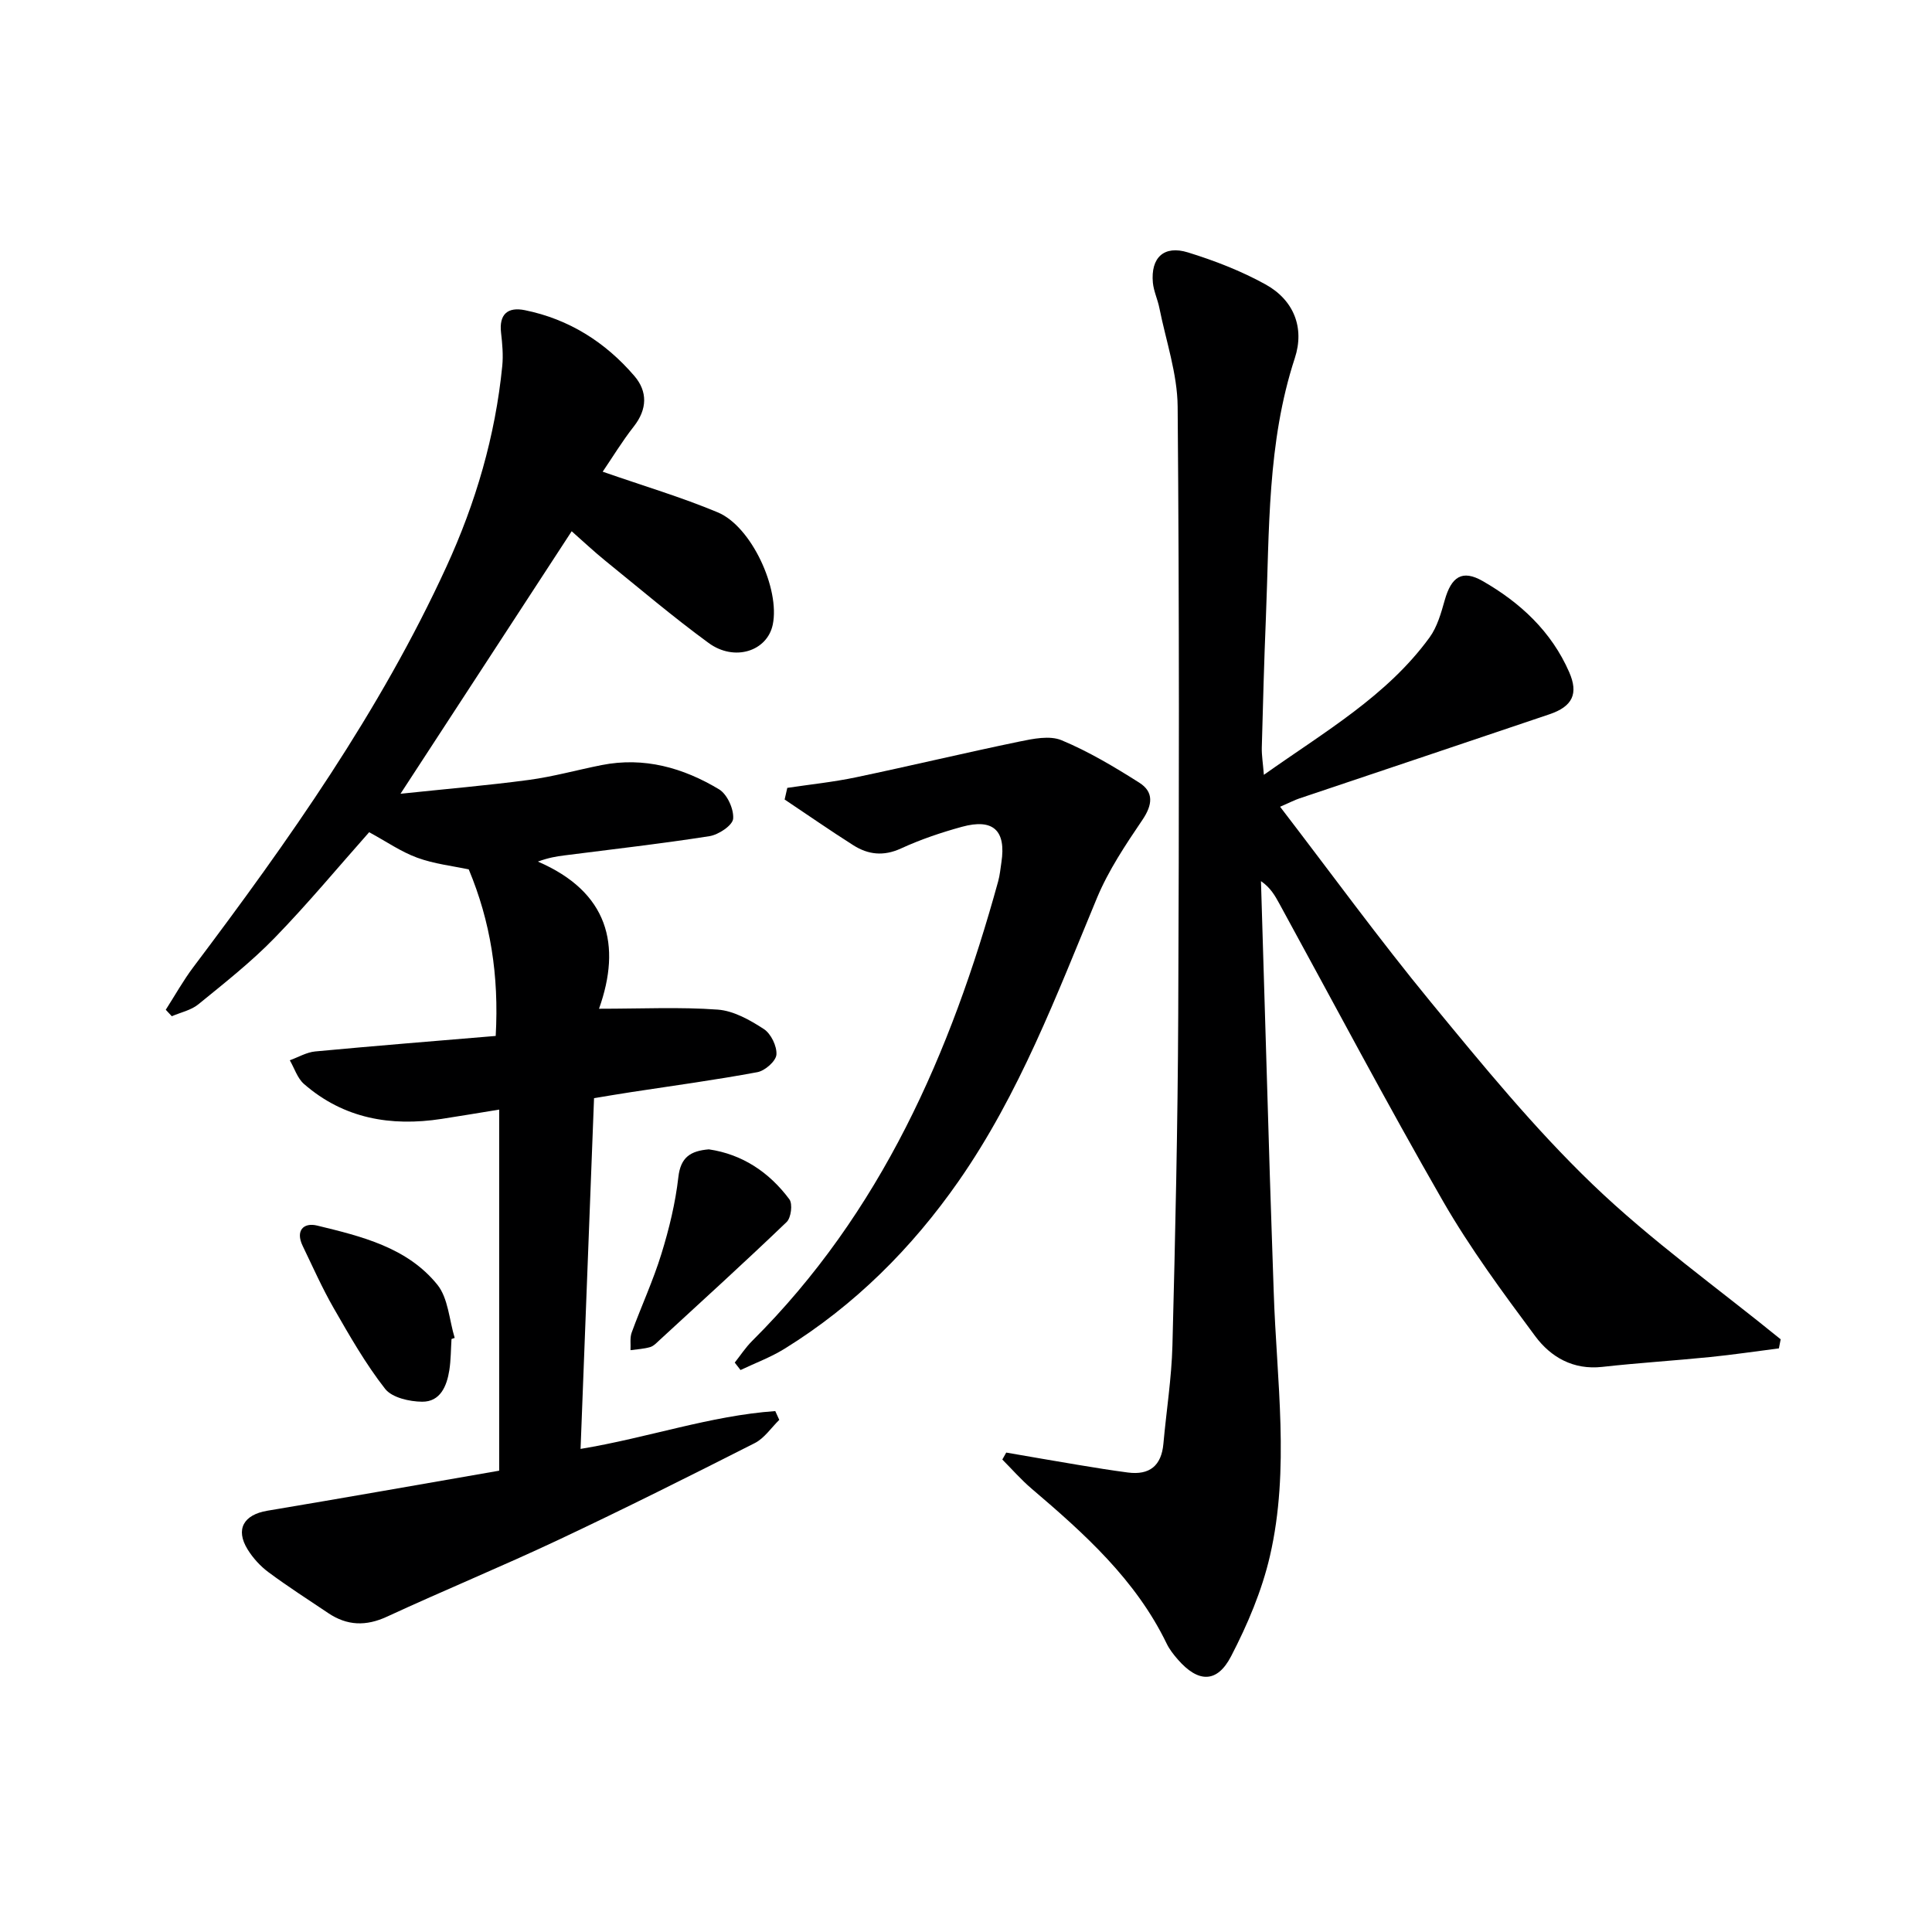 <svg enable-background="new 0 0 400 400" viewBox="0 0 400 400" xmlns="http://www.w3.org/2000/svg"><g fill="#000001"><path d="m261.67 160.42c12.7-9 25.49-16.34 34.31-28.45 1.58-2.18 2.38-5.03 3.13-7.69 1.38-4.9 3.63-6.4 7.86-3.98 7.79 4.46 14.23 10.44 17.91 18.85 1.96 4.47.71 7.11-4.07 8.73-17.26 5.85-34.55 11.62-51.83 17.44-.92.31-1.79.77-3.95 1.71 10.55 13.74 20.51 27.44 31.25 40.5 10.67 12.97 21.38 26.08 33.46 37.69 12.09 11.62 25.88 21.45 38.93 32.07-.12.63-.25 1.26-.37 1.88-4.74.6-9.47 1.31-14.23 1.79-7.44.75-14.91 1.21-22.34 2.04-6 .67-10.65-2.01-13.88-6.36-6.73-9.06-13.48-18.2-19.1-27.96-11.68-20.31-22.63-41.04-33.88-61.6-.91-1.66-1.83-3.3-3.8-4.65.61 20.37 1.22 40.74 1.84 61.12.24 7.98.55 15.97.8 23.95.59 18.25 3.39 36.6-.79 54.68-1.66 7.17-4.64 14.19-8.04 20.74-2.92 5.63-6.85 5.47-11.04.64-.87-1-1.72-2.08-2.29-3.26-6.41-13.25-17.05-22.79-27.98-32.1-2.16-1.84-4.04-4-6.05-6.02l.81-1.44c4.96.85 9.93 1.73 14.89 2.55 3.43.57 6.87 1.13 10.31 1.58 4.48.58 6.93-1.41 7.34-5.96.61-6.78 1.69-13.55 1.87-20.34.59-22.8 1.1-45.6 1.2-68.41.18-41.99.23-83.99-.12-125.98-.06-6.81-2.42-13.6-3.78-20.39-.35-1.78-1.18-3.49-1.35-5.27-.47-5.17 2.28-7.8 7.26-6.26 5.51 1.7 11 3.83 16.04 6.61 5.88 3.24 8.15 8.98 6.09 15.27-5.75 17.54-5.25 35.7-5.99 53.76-.37 8.97-.61 17.95-.85 26.93-.03 1.59.24 3.16.43 5.59z"/><path d="m103.35 304.49c0-25.66 0-49.78 0-74.76-4.22.68-8.07 1.34-11.94 1.93-10.51 1.61-20.25-.06-28.48-7.24-1.36-1.19-1.97-3.24-2.93-4.9 1.75-.63 3.47-1.66 5.26-1.83 12.36-1.16 24.74-2.15 37.37-3.21.7-12.55-1.08-23.7-5.58-34.48-3.31-.71-7.15-1.13-10.67-2.42-3.37-1.23-6.41-3.36-9.95-5.28-6.34 7.14-12.68 14.79-19.58 21.89-4.85 4.99-10.37 9.33-15.78 13.74-1.5 1.23-3.65 1.67-5.5 2.47-.42-.45-.83-.89-1.25-1.34 1.89-2.95 3.61-6.04 5.71-8.83 19.74-26.21 38.66-52.95 52.41-82.93 6.06-13.21 10.11-27.03 11.55-41.54.22-2.25.01-4.58-.25-6.85-.45-3.87 1.39-5.41 4.93-4.69 9.12 1.85 16.66 6.62 22.66 13.61 2.77 3.22 2.7 6.89-.11 10.47-2.42 3.08-4.46 6.46-6.44 9.36 8.34 2.91 16.25 5.25 23.83 8.42 6.99 2.92 12.92 15.88 11.38 23.25-1.15 5.49-7.92 7.71-13.28 3.79-7.38-5.4-14.36-11.33-21.47-17.09-2.31-1.88-4.49-3.93-6.88-6.04-11.69 17.93-23.25 35.66-35.44 54.35 9.27-.98 17.93-1.71 26.53-2.86 5.09-.68 10.07-2.08 15.12-3.08 8.79-1.74 16.88.56 24.3 5.02 1.69 1.02 3.09 4.1 2.92 6.09-.12 1.38-3.03 3.32-4.91 3.61-9.99 1.57-20.05 2.7-30.09 3.99-1.59.2-3.18.46-5.43 1.27 14.59 6.29 17.36 17.28 12.66 30.47 8.86 0 16.76-.39 24.58.18 3.29.24 6.67 2.15 9.54 4.02 1.48.96 2.74 3.56 2.61 5.3-.1 1.35-2.37 3.34-3.94 3.63-8.64 1.61-17.36 2.79-26.06 4.12-2.42.37-4.84.78-7.76 1.26-.93 24.18-1.85 48.06-2.79 72.62 13.91-2.29 26.84-6.88 40.31-7.83.28.61.56 1.21.83 1.82-1.67 1.63-3.08 3.79-5.06 4.8-13.47 6.83-26.99 13.6-40.66 20.04-11.72 5.52-23.71 10.45-35.47 15.89-4.38 2.03-8.28 1.9-12.2-.73-4.14-2.78-8.35-5.48-12.35-8.45-1.7-1.26-3.23-2.94-4.34-4.74-2.57-4.17-.8-7.18 4.09-8 16.02-2.68 32-5.51 48-8.29z"/><path d="m152.12 282.11c1.19-1.5 2.25-3.14 3.6-4.48 26.67-26.54 41.15-59.59 50.94-95.16.35-1.27.47-2.61.67-3.93 1-6.59-1.68-9.14-8.17-7.36-4.3 1.18-8.59 2.63-12.63 4.49-3.6 1.65-6.78 1.28-9.86-.67-4.81-3.05-9.48-6.31-14.22-9.47.18-.8.37-1.61.55-2.41 4.73-.71 9.51-1.2 14.18-2.18 11.3-2.37 22.54-5.06 33.84-7.4 2.86-.59 6.3-1.31 8.77-.28 5.61 2.34 10.92 5.51 16.08 8.78 3.06 1.94 2.76 4.59.66 7.7-3.5 5.17-7.05 10.48-9.43 16.21-8.35 20.11-16.05 40.54-28.6 58.55-9.69 13.91-21.56 25.76-36.06 34.74-2.86 1.77-6.07 2.96-9.12 4.41-.4-.51-.8-1.03-1.2-1.54z"/><path d="m93.48 277.23c-.14 2.15-.12 4.33-.45 6.45-.52 3.29-1.86 6.55-5.62 6.53-2.63-.02-6.25-.84-7.68-2.67-4.05-5.18-7.35-10.98-10.64-16.7-2.39-4.16-4.34-8.57-6.43-12.9-1.52-3.16.18-4.88 3-4.2 9.17 2.23 18.63 4.51 24.88 12.23 2.27 2.81 2.46 7.31 3.6 11.03-.22.07-.44.15-.66.23z"/><path d="m146.76 237.96c6.89 1.01 12.47 4.7 16.67 10.34.71.96.36 3.82-.56 4.7-8.63 8.28-17.48 16.32-26.28 24.42-.61.56-1.24 1.26-1.98 1.48-1.31.38-2.71.45-4.07.64.07-1.23-.16-2.57.25-3.67 1.99-5.45 4.45-10.75 6.15-16.28 1.6-5.18 2.9-10.53 3.51-15.9.47-4.11 2.52-5.41 6.31-5.73z"/></g></svg>